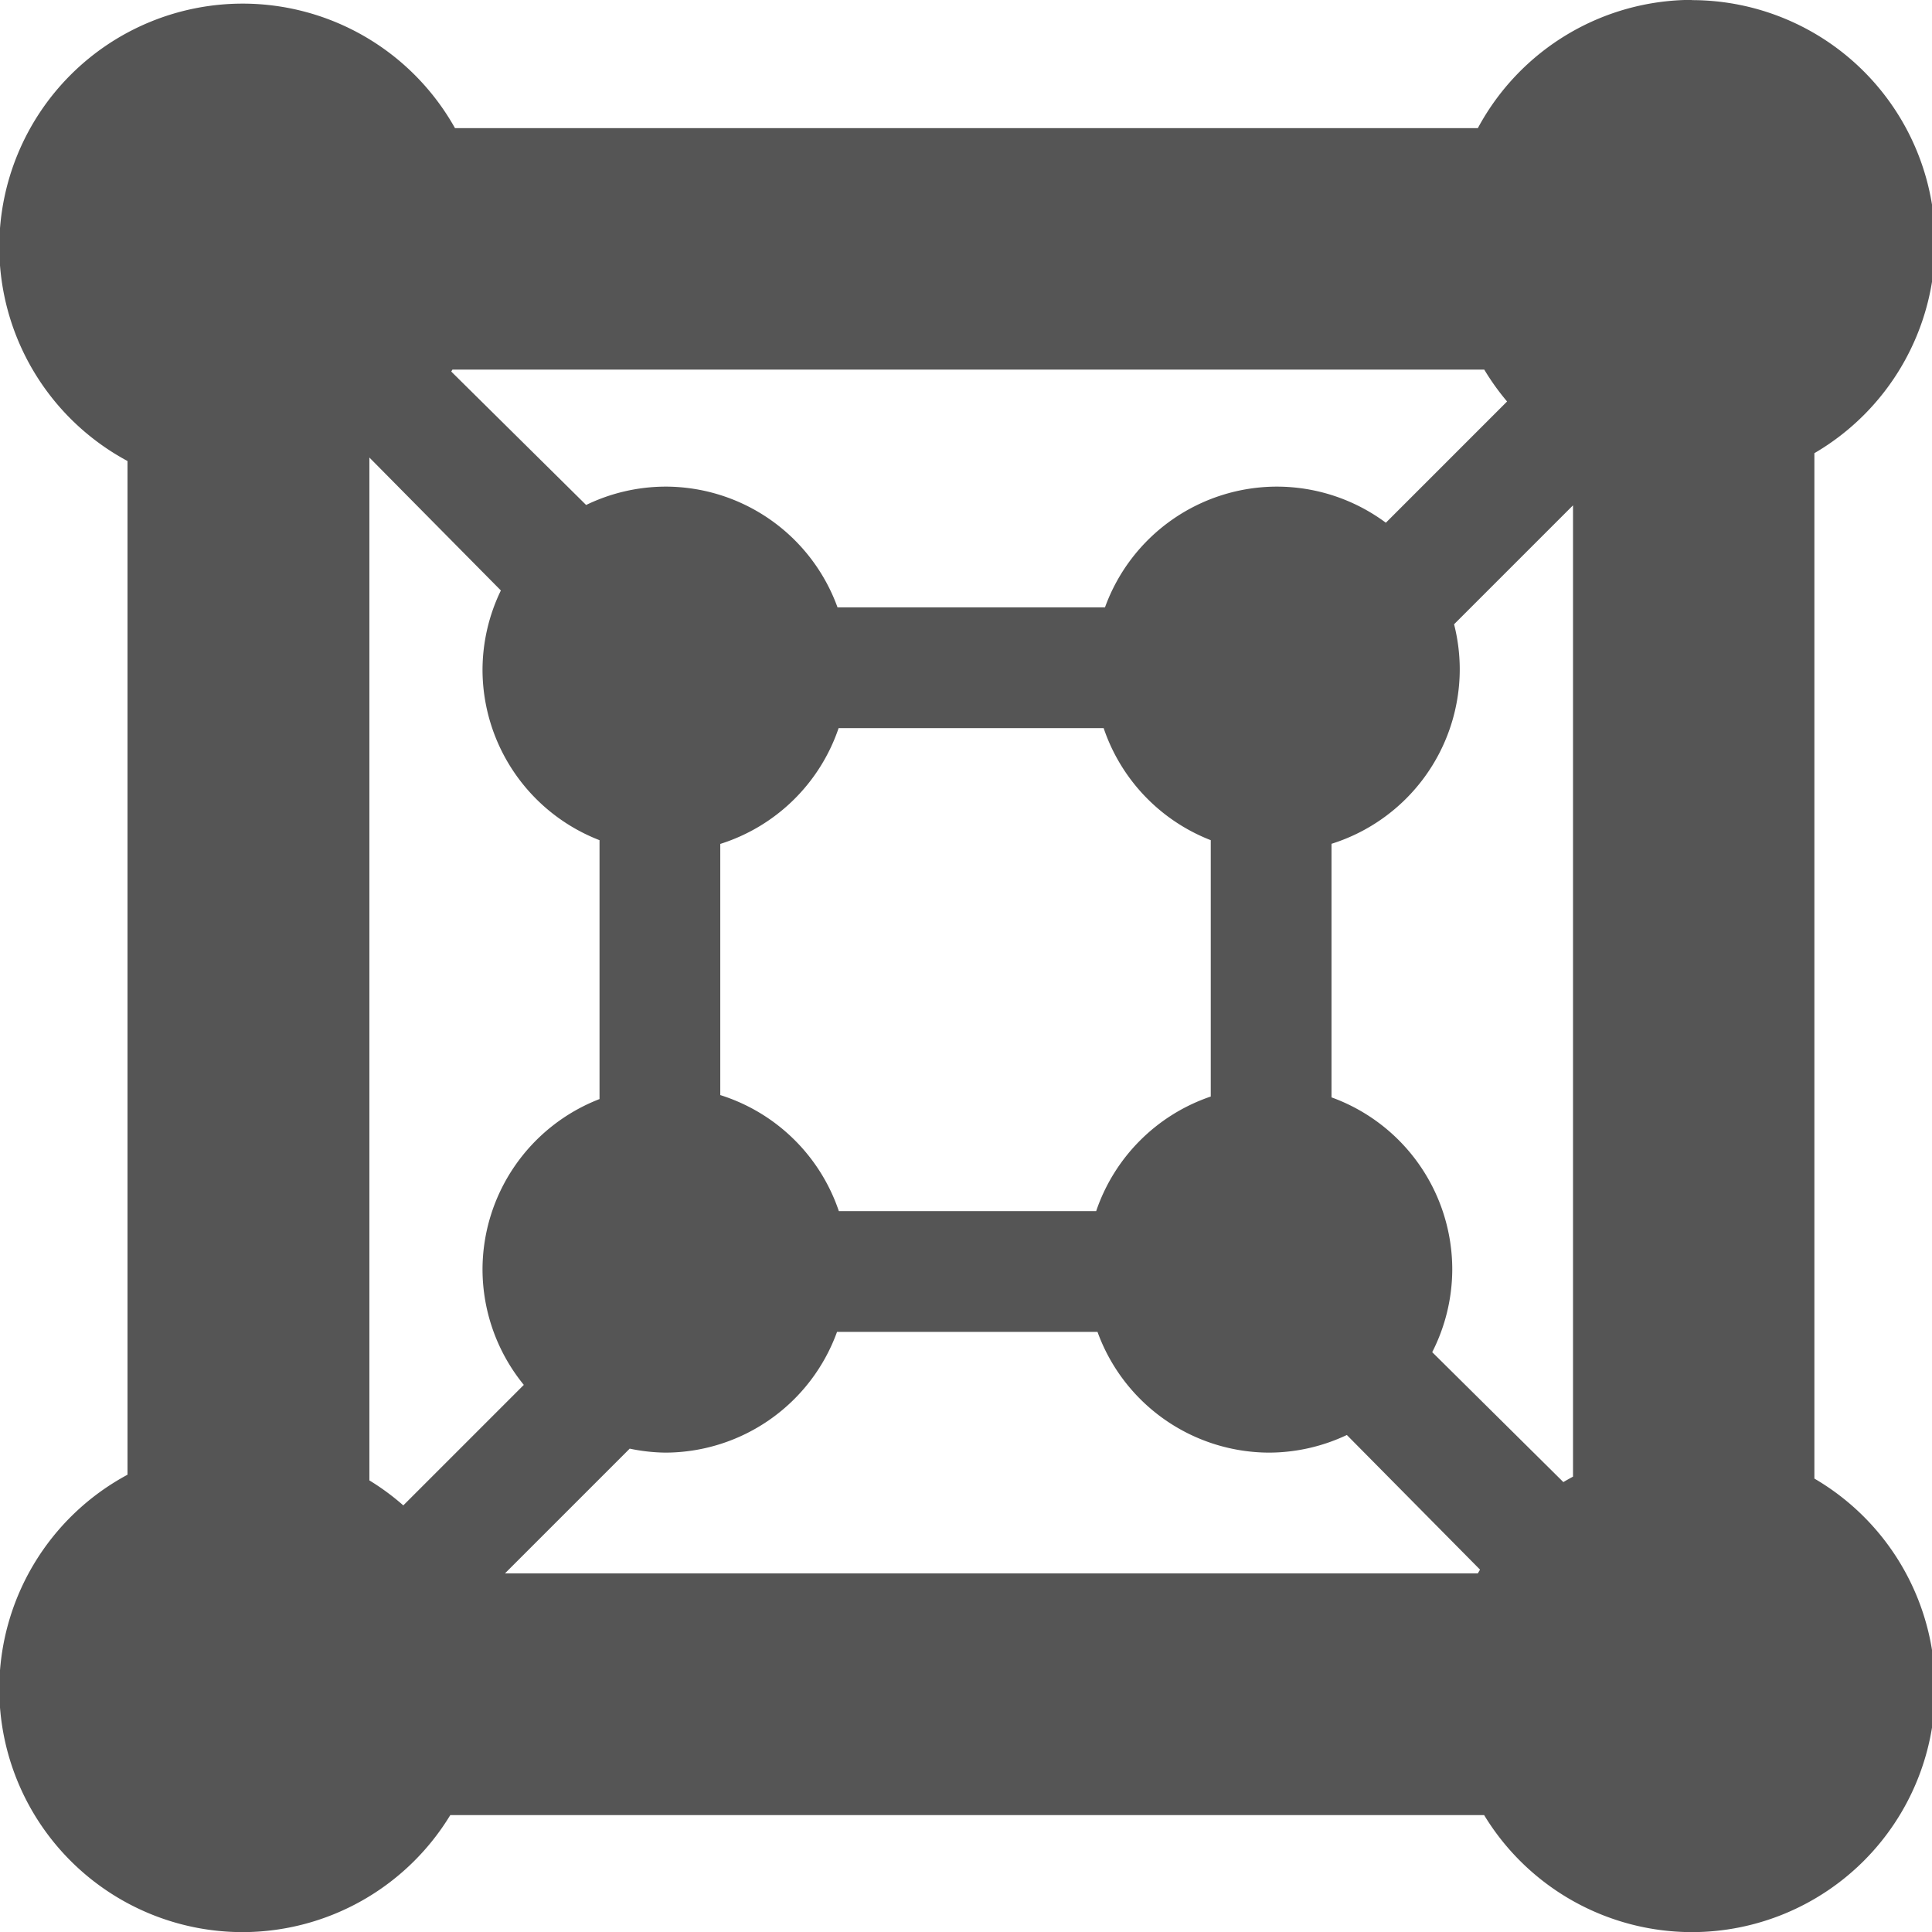 <svg width="16" height="16" version="1.1" xmlns="http://www.w3.org/2000/svg">
 <g transform="translate(-62.969 -174.97)">
  <path transform="translate(241 217)" d="m-164.02-42.031a2.016 2.016 0 0 0-1.772 1.062h-8.471a2.016 2.016 0 0 0-1.758-1.031 2.016 2.016 0 0 0-2.016 2.016 2.016 2.016 0 0 0 1.062 1.772v8.395a2.016 2.016 0 0 0-1.062 1.772 2.016 2.016 0 0 0 2.016 2.016 2.016 2.016 0 0 0 1.719-0.969h8.562a2.016 2.016 0 0 0 1.719 0.969 2.016 2.016 0 0 0 2.016-2.016 2.016 2.016 0 0 0-1-1.74v-8.492a2.016 2.016 0 0 0 1-1.736 2.016 2.016 0 0 0-2.016-2.016zm-10.264 3.062h8.545a2.016 2.016 0 0 0 0.189 0.264l-1.004 1.004a1.516 1.516 0 0 0-0.904-0.299 1.516 1.516 0 0 0-1.422 1h-2.215a1.516 1.516 0 0 0-1.426-1 1.516 1.516 0 0 0-0.656 0.152l-1.117-1.105a2.016 2.016 0 0 0 0.01-0.016zm-0.689 0.727 1.09 1.102a1.516 1.516 0 0 0-0.152 0.656 1.516 1.516 0 0 0 0.969 1.412v2.144a1.516 1.516 0 0 0-0.969 1.412 1.516 1.516 0 0 0 0.342 0.955l-0.998 0.998a2.016 2.016 0 0 0-0.281-0.207v-8.473zm9.969 0.398v8.043a2.016 2.016 0 0 0-0.08 0.045l-1.086-1.076a1.516 1.516 0 0 0 0.166-0.684 1.516 1.516 0 0 0-1-1.426v-2.1a1.516 1.516 0 0 0 1.062-1.443 1.516 1.516 0 0 0-0.047-0.375l0.984-0.984zm-6.082 1.844h2.195a1.516 1.516 0 0 0 0.887 0.928v2.123a1.516 1.516 0 0 0-0.949 0.949h-2.131a1.516 1.516 0 0 0-0.982-0.961v-2.08a1.516 1.516 0 0 0 0.98-0.959zm-0.012 5h2.156a1.516 1.516 0 0 0 1.422 1 1.516 1.516 0 0 0 0.643-0.146l1.103 1.115a2.016 2.016 0 0 0-0.018 0.031h-8.057l1.033-1.033a1.516 1.516 0 0 0 0.295 0.033 1.516 1.516 0 0 0 1.422-1z" fill="#555555"/>
 </g>
</svg>
